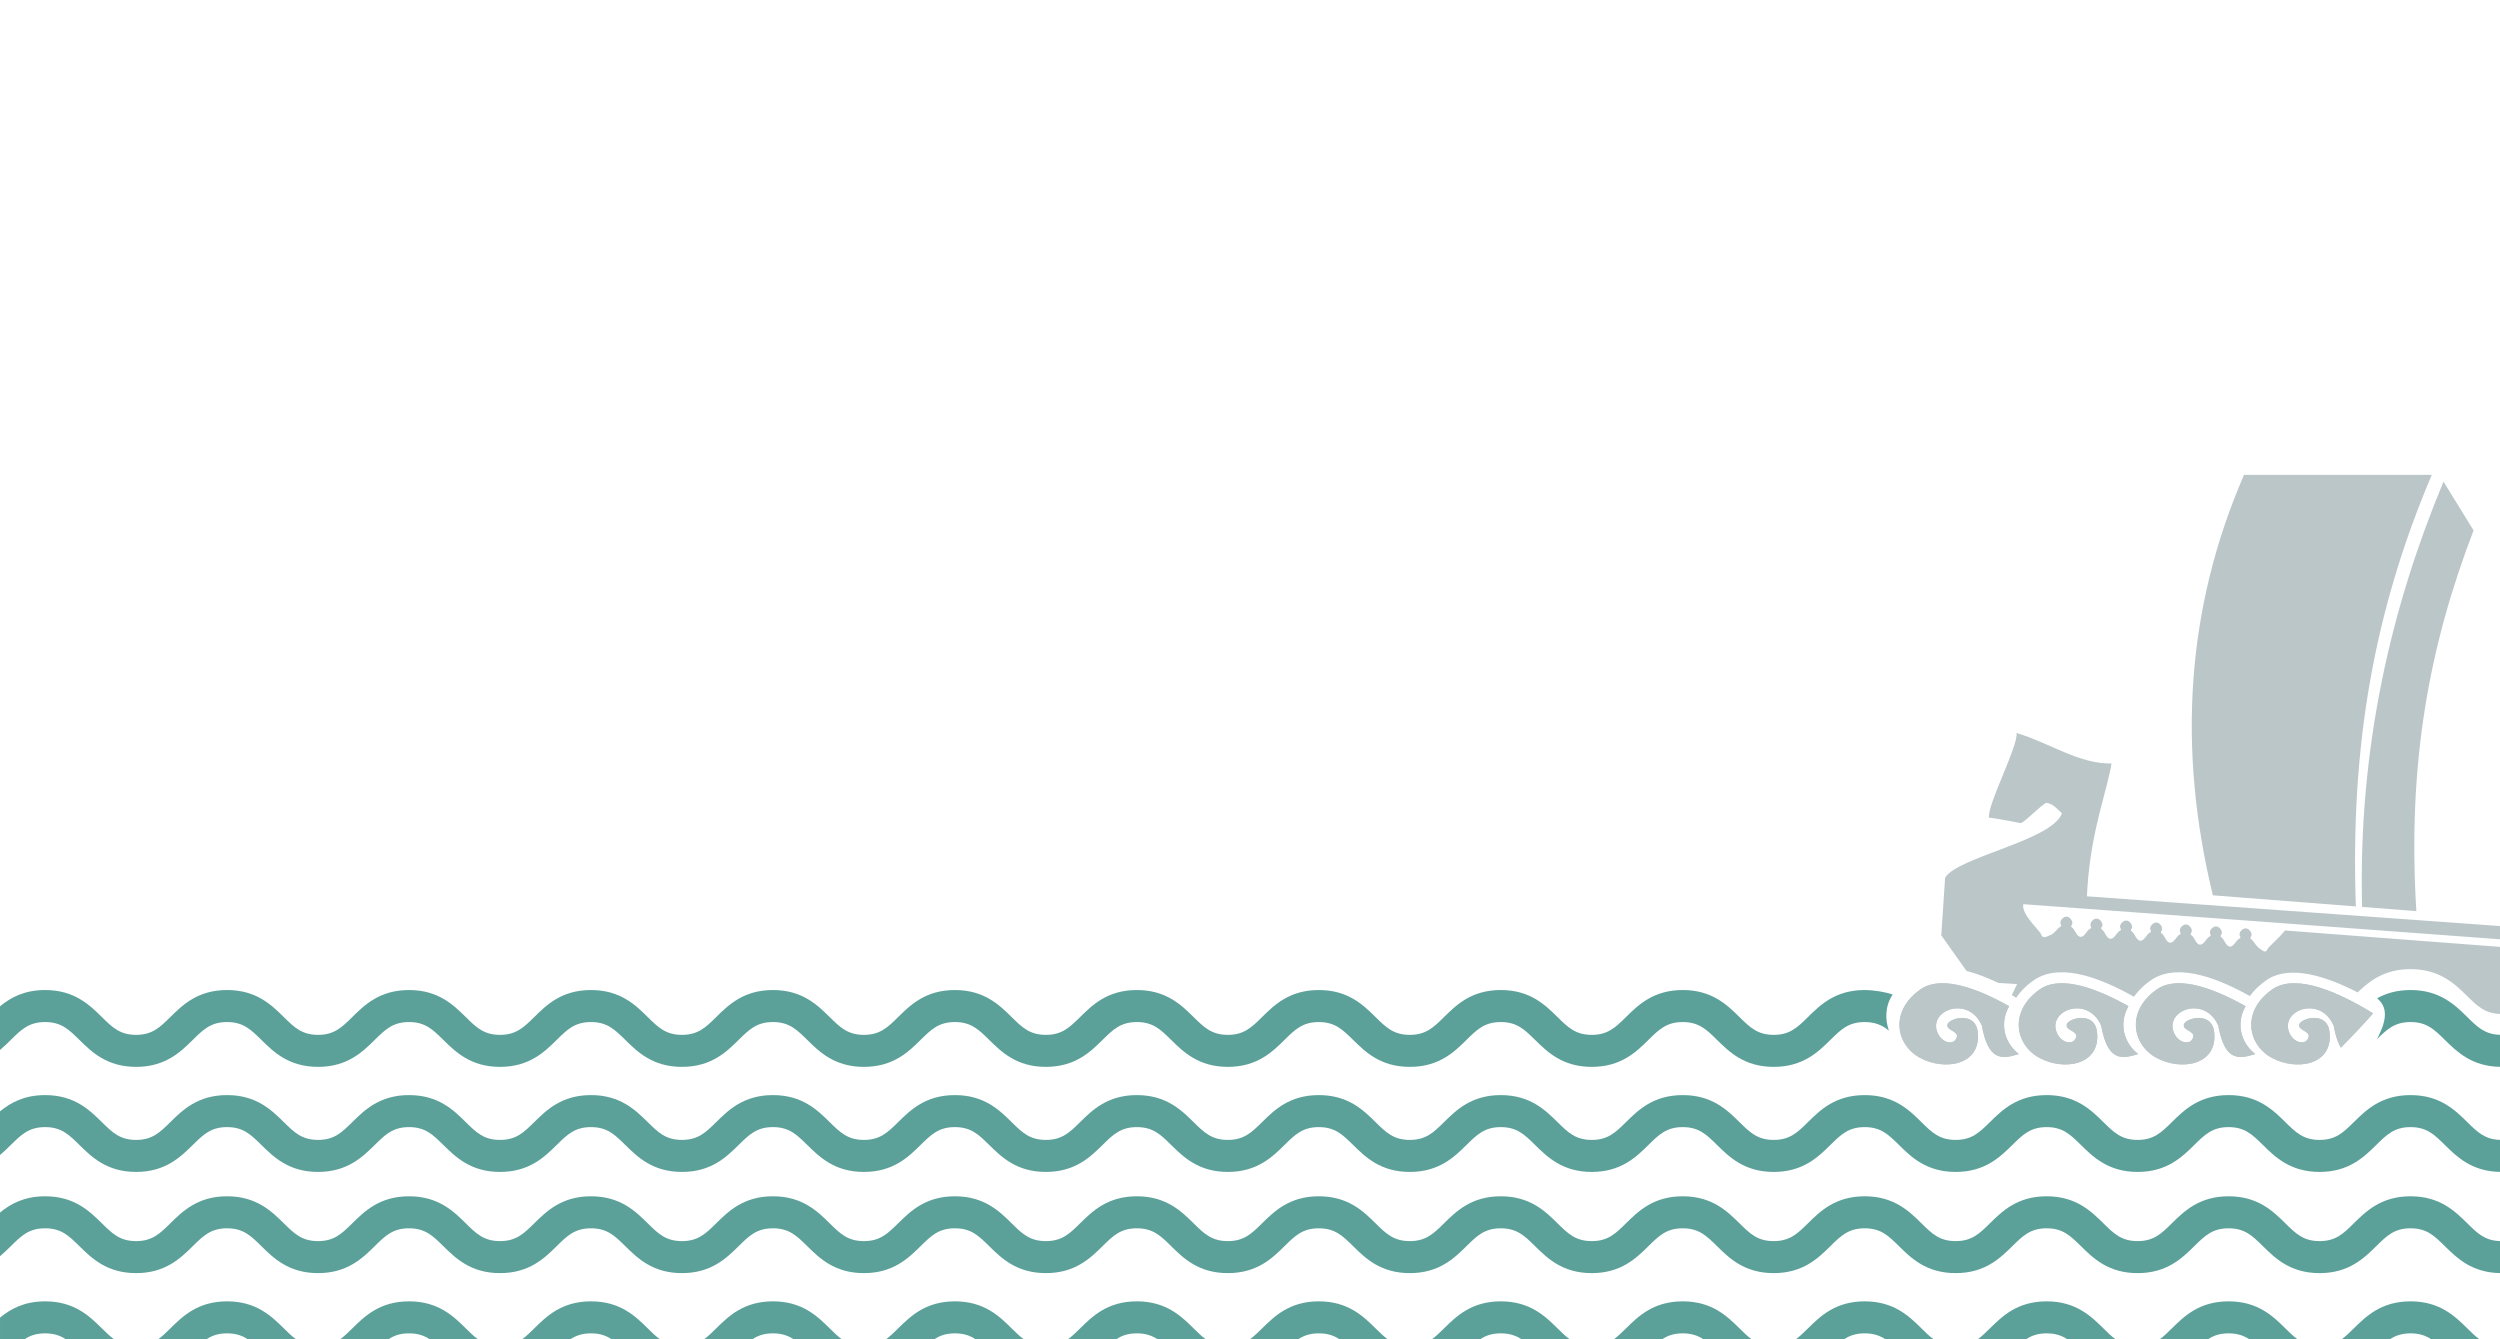 <?xml version="1.0" encoding="UTF-8"?> <!-- Creator: CorelDRAW 2019 (64-Bit) --> <svg xmlns="http://www.w3.org/2000/svg" xmlns:xlink="http://www.w3.org/1999/xlink" xmlns:xodm="http://www.corel.com/coreldraw/odm/2003" xml:space="preserve" width="12560px" height="6729px" style="shape-rendering:geometricPrecision; text-rendering:geometricPrecision; image-rendering:optimizeQuality; fill-rule:evenodd; clip-rule:evenodd" viewBox="0 0 4480.24 2400.13"> <defs> <style type="text/css"> <![CDATA[ .fil2 {fill:#BBC6C8} .fil0 {fill:white} .fil1 {fill:#5BA199;fill-rule:nonzero} .fil3 {fill:#BBC6C8;fill-rule:nonzero} ]]> </style> </defs> <g id="Слой_x0020_1">  <rect class="fil0" width="4480.24" height="2400.13"></rect> <path class="fil1" d="M2074.53 2400.13c-10.03,-6.68 -21.29,-10.7 -37.18,-10.7 -15.88,0 -27.15,4.02 -37.17,10.7l-86.44 0c7.39,-5.31 14.24,-12.05 21.97,-19.66 21.88,-21.57 49.14,-48.41 101.64,-48.41 52.53,0 79.77,26.84 101.67,48.41 7.72,7.61 14.56,14.35 21.96,19.66l-86.45 0zm-326.08 0c-10.03,-6.68 -21.29,-10.7 -37.18,-10.7 -15.88,0 -27.14,4.02 -37.16,10.7l-86.45 0c7.4,-5.31 14.24,-12.05 21.97,-19.66 21.88,-21.57 49.12,-48.41 101.64,-48.41 52.53,0 79.77,26.84 101.67,48.41 7.71,7.61 14.55,14.35 21.94,19.66l-86.43 0zm-326.08 0c-10.03,-6.68 -21.29,-10.7 -37.18,-10.7 -15.88,0 -27.14,4.02 -37.17,10.7l-86.43 0c7.39,-5.31 14.23,-12.05 21.95,-19.66 21.9,-21.57 49.14,-48.41 101.65,-48.41 52.53,0 79.77,26.84 101.65,48.41 7.73,7.61 14.57,14.35 21.97,19.66l-86.44 0zm-326.08 0c-10.02,-6.68 -21.28,-10.7 -37.17,-10.7 -15.88,0 -27.14,4.02 -37.16,10.7l-86.45 0c7.4,-5.31 14.24,-12.05 21.96,-19.66 21.9,-21.57 49.14,-48.41 101.65,-48.41 52.52,0 79.76,26.84 101.65,48.41 7.73,7.61 14.57,14.35 21.96,19.66l-86.44 0zm-326.07 0c-10.03,-6.68 -21.29,-10.7 -37.17,-10.7 -15.89,0 -27.15,4.02 -37.18,10.7l-86.43 0c7.39,-5.31 14.23,-12.05 21.95,-19.66 21.89,-21.57 49.14,-48.41 101.66,-48.41 52.51,0 79.76,26.84 101.65,48.41 7.72,7.61 14.57,14.35 21.96,19.66l-86.44 0zm-326.08 0c-10.02,-6.68 -21.28,-10.7 -37.17,-10.7 -15.89,0 -27.15,4.02 -37.17,10.7l-86.44 0c7.39,-5.31 14.23,-12.05 21.95,-19.66 21.9,-21.57 49.14,-48.41 101.66,-48.41 52.52,0 79.76,26.84 101.65,48.41 7.73,7.61 14.57,14.35 21.96,19.66l-86.44 0zm-326.07 0c-10.03,-6.68 -21.29,-10.7 -37.18,-10.7 -15.88,0 -27.14,4.02 -37.17,10.7l-43.72 0 0 -38.87c18.95,-15.61 43.52,-29.2 80.89,-29.2 52.52,0 79.77,26.84 101.66,48.41 7.72,7.61 14.56,14.35 21.96,19.66l-86.44 0zm2121.77 0c7.39,-5.31 14.24,-12.05 21.97,-19.66 21.88,-21.57 49.12,-48.41 101.64,-48.41 52.53,0 79.77,26.84 101.65,48.41 7.73,7.61 14.57,14.35 21.96,19.66l-86.43 0c-10.03,-6.68 -21.29,-10.7 -37.18,-10.7 -15.88,0 -27.15,4.02 -37.17,10.7l-86.44 0zm326.09 0c7.39,-5.31 14.24,-12.05 21.96,-19.66 21.9,-21.57 49.14,-48.41 101.66,-48.41 52.51,0 79.77,26.84 101.65,48.41 7.73,7.61 14.57,14.35 21.97,19.66l-86.44 0c-10.03,-6.68 -21.29,-10.7 -37.18,-10.7 -15.88,0 -27.15,4.02 -37.17,10.7l-86.45 0zm326.1 0c7.39,-5.31 14.22,-12.05 21.94,-19.66 21.9,-21.57 49.14,-48.41 101.66,-48.41 52.53,0 79.77,26.84 101.65,48.41 7.73,7.61 14.57,14.35 21.96,19.66l-86.44 0c-10.02,-6.68 -21.28,-10.7 -37.17,-10.7 -15.88,0 -27.15,4.02 -37.17,10.7l-86.43 0zm326.07 0c7.39,-5.31 14.24,-12.05 21.96,-19.66 21.89,-21.57 49.13,-48.41 101.65,-48.41 52.52,0 79.76,26.84 101.66,48.41 7.72,7.61 14.56,14.35 21.95,19.66l-86.44 0c-10.02,-6.68 -21.29,-10.7 -37.17,-10.7 -15.88,0 -27.15,4.02 -37.17,10.7l-86.44 0zm326.07 0c7.4,-5.31 14.24,-12.05 21.97,-19.66 21.88,-21.57 49.12,-48.41 101.65,-48.41 52.51,0 79.75,26.84 101.65,48.41 7.72,7.61 14.56,14.35 21.95,19.66l-86.44 0c-10.03,-6.68 -21.28,-10.7 -37.16,-10.7 -15.89,0 -27.15,4.02 -37.18,10.7l-86.44 0zm326.08 0c7.39,-5.31 14.23,-12.05 21.95,-19.66 21.9,-21.57 49.14,-48.41 101.66,-48.41 52.52,0 79.76,26.84 101.65,48.41 7.72,7.61 14.57,14.35 21.96,19.66l-86.44 0c-10.02,-6.68 -21.28,-10.7 -37.17,-10.7 -15.89,0 -27.15,4.02 -37.17,10.7l-86.44 0zm326.07 0c7.39,-5.31 14.24,-12.05 21.96,-19.66 21.89,-21.57 49.14,-48.41 101.66,-48.41 52.51,0 79.76,26.84 101.65,48.41 7.72,7.61 14.57,14.35 21.96,19.66l-86.44 0c-10.03,-6.68 -21.29,-10.7 -37.17,-10.7 -15.89,0 -27.15,4.02 -37.18,10.7l-86.44 0z"></path> <path class="fil1" d="M2200.4 2281.47c-52.52,0 -79.76,-26.85 -101.66,-48.41 -18.8,-18.53 -32.39,-31.91 -61.39,-31.91 -29,0 -42.59,13.38 -61.38,31.91 -21.9,21.56 -49.14,48.41 -101.67,48.41 -52.5,0 -79.74,-26.85 -101.64,-48.41 -18.8,-18.53 -32.39,-31.91 -61.39,-31.91 -29,0 -42.57,13.38 -61.38,31.91 -21.88,21.56 -49.14,48.41 -101.65,48.41 -52.52,0 -79.76,-26.85 -101.66,-48.41 -18.8,-18.53 -32.39,-31.91 -61.39,-31.91 -28.99,0 -42.58,13.38 -61.38,31.91 -21.88,21.56 -49.14,48.41 -101.65,48.41 -52.52,0 -79.76,-26.85 -101.65,-48.41 -18.81,-18.53 -32.39,-31.91 -61.39,-31.91 -28.99,0 -42.57,13.38 -61.38,31.91 -21.89,21.56 -49.14,48.41 -101.65,48.41 -52.52,0 -79.77,-26.85 -101.66,-48.41 -18.8,-18.53 -32.38,-31.91 -61.38,-31.91 -29,0 -42.59,13.38 -61.39,31.91 -21.89,21.56 -49.13,48.41 -101.65,48.41 -52.52,0 -79.76,-26.85 -101.66,-48.41 -18.8,-18.53 -32.38,-31.91 -61.38,-31.91 -29,0 -42.58,13.38 -61.39,31.91 -21.89,21.56 -49.13,48.41 -101.65,48.41 -52.52,0 -79.76,-26.85 -101.65,-48.41 -18.8,-18.53 -32.39,-31.91 -61.39,-31.91 -28.99,0 -42.58,13.38 -61.38,31.91 -5.97,5.88 -12.34,12.16 -19.51,18.17l0 -78.26c18.95,-15.61 43.52,-29.2 80.89,-29.2 52.52,0 79.77,26.84 101.66,48.41 18.8,18.53 32.38,31.92 61.38,31.92 29,0 42.59,-13.39 61.38,-31.92 21.9,-21.57 49.14,-48.41 101.66,-48.41 52.52,0 79.76,26.84 101.65,48.41 18.8,18.53 32.39,31.92 61.39,31.92 29,0 42.58,-13.39 61.38,-31.92 21.89,-21.57 49.14,-48.41 101.66,-48.41 52.51,0 79.76,26.84 101.65,48.41 18.8,18.53 32.39,31.92 61.39,31.92 29,0 42.58,-13.39 61.38,-31.92 21.9,-21.57 49.14,-48.41 101.65,-48.41 52.52,0 79.76,26.84 101.65,48.41 18.81,18.53 32.39,31.92 61.39,31.92 29.01,0 42.59,-13.39 61.38,-31.92 21.9,-21.57 49.14,-48.41 101.65,-48.41 52.53,0 79.77,26.84 101.65,48.41 18.81,18.53 32.38,31.92 61.4,31.92 29,0 42.57,-13.39 61.39,-31.92 21.88,-21.57 49.12,-48.41 101.64,-48.41 52.53,0 79.77,26.84 101.67,48.41 18.77,18.53 32.36,31.92 61.36,31.92 29,0 42.59,-13.39 61.41,-31.92 21.88,-21.57 49.14,-48.41 101.64,-48.41 52.53,0 79.77,26.84 101.67,48.41 18.79,18.53 32.38,31.92 61.38,31.92 29.02,0 42.59,-13.39 61.41,-31.92 21.88,-21.57 49.12,-48.41 101.64,-48.41 52.53,0 79.77,26.84 101.65,48.41 18.81,18.53 32.38,31.92 61.4,31.92 29,0 42.59,-13.39 61.39,-31.92 21.9,-21.57 49.14,-48.41 101.66,-48.41 52.51,0 79.77,26.84 101.65,48.41 18.81,18.53 32.4,31.92 61.4,31.92 29,0 42.59,-13.39 61.37,-31.92 21.9,-21.57 49.14,-48.41 101.66,-48.41 52.53,0 79.77,26.84 101.65,48.41 18.81,18.53 32.38,31.92 61.38,31.92 29.02,0 42.59,-13.39 61.4,-31.92 21.89,-21.57 49.13,-48.41 101.65,-48.41 52.52,0 79.76,26.84 101.66,48.41 18.79,18.53 32.37,31.92 61.37,31.92 29.01,0 42.59,-13.39 61.4,-31.92 21.88,-21.57 49.12,-48.41 101.65,-48.41 52.51,0 79.75,26.84 101.65,48.41 18.79,18.53 32.37,31.92 61.38,31.92 29,0 42.59,-13.39 61.38,-31.92 21.9,-21.57 49.14,-48.41 101.66,-48.41 52.52,0 79.76,26.84 101.65,48.41 18.8,18.53 32.39,31.92 61.39,31.92 29,0 42.58,-13.39 61.38,-31.92 21.89,-21.57 49.14,-48.41 101.66,-48.41 52.51,0 79.76,26.84 101.65,48.41 18.2,17.94 31.51,31.06 58.65,31.88l0 57.39c-50.74,-0.92 -77.41,-27.21 -98.92,-48.39 -18.8,-18.53 -32.38,-31.91 -61.38,-31.91 -29.01,0 -42.59,13.38 -61.39,31.91 -21.89,21.56 -49.13,48.41 -101.65,48.41 -52.52,0 -79.77,-26.85 -101.66,-48.41 -18.8,-18.53 -32.38,-31.91 -61.38,-31.91 -29,0 -42.58,13.38 -61.39,31.91 -21.89,21.56 -49.13,48.41 -101.65,48.41 -52.52,0 -79.77,-26.85 -101.66,-48.41 -18.8,-18.53 -32.38,-31.91 -61.37,-31.91 -29.01,0 -42.59,13.38 -61.39,31.91 -21.89,21.56 -49.13,48.41 -101.66,48.41 -52.51,0 -79.76,-26.85 -101.65,-48.41 -18.79,-18.53 -32.39,-31.91 -61.38,-31.91 -29,0 -42.59,13.38 -61.38,31.91 -21.9,21.56 -49.14,48.41 -101.67,48.41 -52.5,0 -79.76,-26.85 -101.64,-48.41 -18.82,-18.53 -32.39,-31.91 -61.39,-31.91 -29,0 -42.59,13.38 -61.38,31.91 -21.9,21.56 -49.14,48.41 -101.65,48.41 -52.52,0 -79.76,-26.85 -101.66,-48.41 -18.8,-18.53 -32.39,-31.91 -61.39,-31.91 -29,0 -42.59,13.38 -61.38,31.91 -21.9,21.56 -49.14,48.41 -101.67,48.41 -52.52,0 -79.76,-26.85 -101.66,-48.41 -18.8,-18.53 -32.39,-31.91 -61.39,-31.91 -29,0 -42.59,13.38 -61.38,31.91 -21.9,21.56 -49.14,48.41 -101.67,48.41z"></path> <path class="fil1" d="M2200.4 2100.13c-52.52,0 -79.76,-26.85 -101.66,-48.41 -18.8,-18.53 -32.39,-31.91 -61.39,-31.91 -29,0 -42.59,13.38 -61.38,31.91 -21.9,21.56 -49.14,48.41 -101.67,48.41 -52.5,0 -79.74,-26.85 -101.64,-48.41 -18.8,-18.53 -32.39,-31.91 -61.39,-31.91 -29,0 -42.57,13.38 -61.38,31.91 -21.88,21.56 -49.14,48.41 -101.65,48.41 -52.52,0 -79.76,-26.85 -101.66,-48.41 -18.8,-18.53 -32.39,-31.91 -61.39,-31.91 -28.99,0 -42.58,13.38 -61.38,31.91 -21.88,21.56 -49.14,48.41 -101.65,48.41 -52.52,0 -79.76,-26.85 -101.65,-48.41 -18.81,-18.53 -32.39,-31.91 -61.39,-31.91 -28.99,0 -42.57,13.38 -61.38,31.91 -21.89,21.56 -49.14,48.41 -101.65,48.41 -52.52,0 -79.77,-26.85 -101.66,-48.41 -18.8,-18.53 -32.38,-31.91 -61.38,-31.91 -29,0 -42.59,13.38 -61.39,31.91 -21.89,21.56 -49.13,48.41 -101.65,48.41 -52.52,0 -79.76,-26.85 -101.66,-48.41 -18.8,-18.53 -32.38,-31.91 -61.38,-31.91 -29,0 -42.58,13.38 -61.39,31.91 -21.89,21.56 -49.13,48.41 -101.65,48.41 -52.52,0 -79.76,-26.85 -101.65,-48.41 -18.8,-18.53 -32.39,-31.91 -61.39,-31.91 -28.99,0 -42.58,13.38 -61.38,31.91 -5.97,5.88 -12.34,12.16 -19.51,18.17l0 -78.25c18.95,-15.61 43.52,-29.2 80.89,-29.2 52.52,0 79.77,26.83 101.66,48.41 18.8,18.53 32.38,31.91 61.38,31.91 29,0 42.59,-13.38 61.38,-31.91 21.9,-21.58 49.14,-48.41 101.66,-48.41 52.52,0 79.76,26.83 101.65,48.41 18.8,18.53 32.39,31.91 61.39,31.91 29,0 42.58,-13.38 61.38,-31.91 21.89,-21.58 49.14,-48.41 101.66,-48.41 52.51,0 79.76,26.83 101.65,48.41 18.8,18.53 32.39,31.91 61.39,31.91 29,0 42.58,-13.38 61.38,-31.91 21.9,-21.58 49.14,-48.41 101.65,-48.41 52.52,0 79.76,26.83 101.65,48.41 18.81,18.53 32.39,31.91 61.39,31.91 29.01,0 42.59,-13.38 61.38,-31.91 21.9,-21.58 49.14,-48.41 101.65,-48.41 52.53,0 79.77,26.83 101.65,48.41 18.81,18.53 32.38,31.91 61.4,31.91 29,0 42.57,-13.38 61.39,-31.91 21.88,-21.58 49.12,-48.41 101.64,-48.41 52.53,0 79.77,26.83 101.67,48.41 18.77,18.53 32.36,31.91 61.36,31.91 29,0 42.59,-13.38 61.41,-31.91 21.88,-21.58 49.14,-48.41 101.64,-48.41 52.53,0 79.77,26.83 101.67,48.41 18.79,18.53 32.38,31.91 61.38,31.91 29.02,0 42.59,-13.38 61.41,-31.91 21.88,-21.58 49.12,-48.41 101.64,-48.41 52.53,0 79.77,26.83 101.65,48.41 18.81,18.53 32.38,31.91 61.4,31.91 29,0 42.59,-13.38 61.39,-31.91 21.9,-21.58 49.14,-48.41 101.66,-48.41 52.51,0 79.77,26.83 101.65,48.41 18.81,18.53 32.4,31.91 61.4,31.91 29,0 42.59,-13.38 61.37,-31.91 21.9,-21.58 49.14,-48.41 101.66,-48.41 52.53,0 79.77,26.83 101.65,48.41 18.81,18.53 32.38,31.91 61.38,31.91 29.02,0 42.59,-13.38 61.4,-31.91 21.89,-21.58 49.13,-48.41 101.65,-48.41 52.52,0 79.76,26.83 101.66,48.41 18.79,18.53 32.37,31.91 61.37,31.91 29.01,0 42.59,-13.38 61.4,-31.91 21.88,-21.58 49.12,-48.41 101.65,-48.41 52.51,0 79.75,26.83 101.65,48.41 18.79,18.53 32.37,31.91 61.38,31.91 29,0 42.59,-13.38 61.38,-31.91 21.9,-21.58 49.14,-48.41 101.66,-48.41 52.52,0 79.76,26.83 101.65,48.41 18.8,18.53 32.39,31.91 61.39,31.91 29,0 42.58,-13.38 61.38,-31.91 21.89,-21.58 49.14,-48.41 101.66,-48.41 52.51,0 79.76,26.83 101.65,48.41 18.2,17.93 31.51,31.05 58.65,31.87l0 57.39c-50.74,-0.92 -77.41,-27.2 -98.92,-48.39 -18.8,-18.53 -32.38,-31.91 -61.38,-31.91 -29.01,0 -42.59,13.38 -61.39,31.91 -21.89,21.56 -49.13,48.41 -101.65,48.41 -52.52,0 -79.77,-26.85 -101.66,-48.41 -18.8,-18.53 -32.38,-31.91 -61.38,-31.91 -29,0 -42.58,13.38 -61.39,31.91 -21.89,21.56 -49.13,48.41 -101.65,48.41 -52.52,0 -79.77,-26.85 -101.66,-48.41 -18.8,-18.53 -32.38,-31.91 -61.37,-31.91 -29.01,0 -42.59,13.38 -61.39,31.91 -21.89,21.56 -49.13,48.41 -101.66,48.41 -52.51,0 -79.76,-26.85 -101.65,-48.41 -18.79,-18.53 -32.39,-31.91 -61.38,-31.91 -29,0 -42.59,13.38 -61.38,31.91 -21.9,21.56 -49.14,48.41 -101.67,48.41 -52.5,0 -79.76,-26.85 -101.64,-48.41 -18.82,-18.53 -32.39,-31.91 -61.39,-31.91 -29,0 -42.59,13.38 -61.38,31.91 -21.9,21.56 -49.14,48.41 -101.65,48.41 -52.52,0 -79.76,-26.85 -101.66,-48.41 -18.8,-18.53 -32.39,-31.91 -61.39,-31.91 -29,0 -42.59,13.38 -61.38,31.91 -21.9,21.56 -49.14,48.41 -101.67,48.41 -52.52,0 -79.76,-26.85 -101.66,-48.41 -18.8,-18.53 -32.39,-31.91 -61.39,-31.91 -29,0 -42.59,13.38 -61.38,31.91 -21.9,21.56 -49.14,48.41 -101.67,48.41z"></path> <path class="fil1" d="M2200.4 1911.85c-52.52,0 -79.76,-26.85 -101.66,-48.41 -18.8,-18.53 -32.39,-31.91 -61.39,-31.91 -29,0 -42.59,13.38 -61.38,31.91 -21.9,21.56 -49.14,48.41 -101.67,48.41 -52.5,0 -79.74,-26.85 -101.64,-48.41 -18.8,-18.53 -32.39,-31.91 -61.39,-31.91 -29,0 -42.57,13.38 -61.38,31.91 -21.88,21.56 -49.14,48.41 -101.65,48.41 -52.52,0 -79.76,-26.85 -101.66,-48.41 -18.8,-18.53 -32.39,-31.91 -61.39,-31.91 -28.99,0 -42.58,13.38 -61.38,31.91 -21.88,21.56 -49.14,48.41 -101.65,48.41 -52.52,0 -79.76,-26.85 -101.65,-48.41 -18.81,-18.53 -32.39,-31.91 -61.39,-31.91 -28.99,0 -42.57,13.38 -61.38,31.91 -21.89,21.56 -49.14,48.41 -101.65,48.41 -52.52,0 -79.77,-26.85 -101.66,-48.41 -18.8,-18.53 -32.38,-31.91 -61.38,-31.91 -29,0 -42.59,13.38 -61.39,31.91 -21.89,21.56 -49.13,48.41 -101.65,48.41 -52.52,0 -79.76,-26.85 -101.66,-48.41 -18.8,-18.53 -32.38,-31.91 -61.38,-31.91 -29,0 -42.58,13.38 -61.39,31.91 -21.89,21.56 -49.13,48.41 -101.65,48.41 -52.52,0 -79.76,-26.85 -101.65,-48.41 -18.8,-18.53 -32.39,-31.91 -61.39,-31.91 -28.99,0 -42.58,13.38 -61.38,31.91 -5.97,5.88 -12.34,12.15 -19.51,18.17l0 -78.26c18.95,-15.61 43.52,-29.2 80.89,-29.2 52.52,0 79.77,26.84 101.66,48.41 18.8,18.53 32.38,31.92 61.38,31.92 29,0 42.59,-13.39 61.38,-31.92 21.9,-21.57 49.14,-48.41 101.66,-48.41 52.52,0 79.76,26.84 101.65,48.41 18.8,18.53 32.39,31.92 61.39,31.92 29,0 42.58,-13.39 61.38,-31.92 21.89,-21.57 49.14,-48.41 101.66,-48.41 52.51,0 79.76,26.84 101.65,48.41 18.8,18.53 32.39,31.92 61.39,31.92 29,0 42.58,-13.39 61.38,-31.92 21.9,-21.57 49.14,-48.41 101.65,-48.41 52.52,0 79.76,26.84 101.65,48.41 18.81,18.53 32.39,31.92 61.39,31.92 29.01,0 42.59,-13.39 61.38,-31.92 21.9,-21.57 49.14,-48.41 101.65,-48.41 52.53,0 79.77,26.84 101.65,48.41 18.81,18.53 32.38,31.92 61.4,31.92 29,0 42.57,-13.39 61.39,-31.92 21.88,-21.57 49.12,-48.41 101.64,-48.41 52.53,0 79.77,26.84 101.67,48.41 18.77,18.53 32.36,31.92 61.36,31.92 29,0 42.59,-13.39 61.41,-31.92 21.88,-21.57 49.14,-48.41 101.64,-48.41 52.53,0 79.77,26.84 101.67,48.41 18.79,18.53 32.38,31.92 61.38,31.92 29.02,0 42.59,-13.39 61.41,-31.92 21.88,-21.57 49.12,-48.41 101.64,-48.41 52.53,0 79.77,26.84 101.65,48.41 18.81,18.53 32.38,31.92 61.4,31.92 29,0 42.59,-13.39 61.39,-31.92 21.9,-21.57 49.14,-48.41 101.66,-48.41 52.51,0 79.77,26.84 101.65,48.41 18.81,18.53 32.4,31.92 61.4,31.92 29,0 42.59,-13.39 61.37,-31.92 21.9,-21.57 49.14,-48.41 101.66,-48.41 52.53,0 79.77,26.84 101.65,48.41 18.81,18.53 32.38,31.92 61.38,31.92 29.02,0 42.59,-13.39 61.4,-31.92 21.89,-21.57 49.13,-48.41 101.65,-48.41 16.86,0 37.8,3.66 50.11,8.13 -14.47,21.52 -13.25,46.44 -6.69,64.54 -11.7,-9.39 -24.17,-15.29 -43.42,-15.29 -29,0 -42.59,13.38 -61.38,31.91 -21.9,21.56 -49.14,48.41 -101.67,48.41 -52.5,0 -79.76,-26.85 -101.64,-48.41 -18.82,-18.53 -32.39,-31.91 -61.39,-31.91 -29,0 -42.59,13.38 -61.38,31.91 -21.9,21.56 -49.14,48.41 -101.65,48.41 -52.52,0 -79.76,-26.85 -101.66,-48.41 -18.8,-18.53 -32.39,-31.91 -61.39,-31.91 -29,0 -42.59,13.38 -61.38,31.91 -21.9,21.56 -49.14,48.41 -101.67,48.41 -52.52,0 -79.76,-26.85 -101.66,-48.41 -18.8,-18.53 -32.39,-31.91 -61.39,-31.91 -29,0 -42.59,13.38 -61.38,31.91 -21.9,21.56 -49.14,48.41 -101.67,48.41zm2279.84 -57.41l0 57.38c-50.74,-0.91 -77.41,-27.2 -98.92,-48.38 -18.8,-18.53 -32.38,-31.91 -61.38,-31.91 -28.28,0 -41.9,12.72 -59.99,30.53 14.29,-28.06 22.68,-54.59 0,-73.11 15.7,-8.71 34.98,-14.8 59.99,-14.8 52.51,0 79.76,26.84 101.65,48.41 18.2,17.94 31.51,31.05 58.65,31.88z"></path> <g id="_586411650128"> <path class="fil2" d="M4021.5 850.88l336.52 0c-102.82,241.69 -146.31,483.85 -136.08,773.46l-256.27 -19.92c-63.91,-263.1 -47.81,-514.68 55.83,-753.54zm211.54 774.32c-7.21,-289.85 54.2,-541.75 145.98,-762.15l53.88 87.45c-78.87,205.24 -119.08,416.23 -102.56,682.26l-97.3 -7.56z"></path> <path class="fil2" d="M3613.77 1313.42c64.39,19.9 110.42,55.23 170.26,54.77 -2.23,16.93 -13.83,58.5 -22.33,91.91l0.19 0.03c-13.05,51.19 -19.89,99.69 -21.88,146.07l740.23 53.3 0 23.71 -424.22 -31.4 -430.04 -31.49c-4.02,18.3 29.69,47.19 31.82,53.93 3.09,9.75 11.52,3.16 17.19,1.12 5.67,-2.04 11.11,-9.71 14.25,-12.46 3.14,-2.74 4.3,-1.98 4.61,-4.02 0.3,-2.05 -1.75,-2.09 -1.48,-6.18 0.27,-4.09 5.51,-10.43 11.44,-10.04 5.94,0.38 10.31,7.4 10.04,11.44 -0.26,4.04 -2.24,3.65 -2.1,5.72 0.14,2.08 1.46,1.66 4.25,4.83 2.79,3.18 6.21,13.8 12.51,14.21 6.29,0.41 11.07,-9.68 14.25,-12.46 3.18,-2.78 4.44,-2.2 4.84,-4.23 0.41,-2.04 -1.6,-1.91 -1.34,-5.95 0.27,-4.04 5.51,-10.43 11.44,-10.04 5.94,0.39 10.31,7.35 10.04,11.44 -0.26,4.09 -2.3,3.87 -2.26,5.94 0.03,2.07 1.28,1.46 4.04,4.59 2.76,3.13 6.21,13.79 12.51,14.21 6.29,0.41 11.11,-9.71 14.25,-12.46 3.14,-2.75 4.3,-1.98 4.61,-4.03 0.3,-2.04 -1.75,-2.09 -1.48,-6.18 0.27,-4.09 5.51,-10.42 11.44,-10.04 5.94,0.39 10.31,7.4 10.04,11.45 -0.26,4.04 -2.24,3.65 -2.1,5.72 0.14,2.07 1.46,1.66 4.25,4.83 2.79,3.17 6.21,13.79 12.51,14.2 6.29,0.42 11.07,-9.67 14.25,-12.45 3.18,-2.78 4.43,-2.2 4.84,-4.24 0.41,-2.03 -1.6,-1.9 -1.34,-5.95 0.27,-4.04 5.51,-10.42 11.44,-10.03 5.94,0.38 10.31,7.35 10.04,11.44 -0.26,4.09 -2.3,3.87 -2.26,5.94 0.03,2.06 1.28,1.45 4.04,4.59 2.76,3.13 6.21,13.79 12.51,14.2 6.29,0.41 11.11,-9.71 14.25,-12.45 3.14,-2.75 4.3,-1.99 4.61,-4.03 0.3,-2.04 -1.75,-2.09 -1.48,-6.18 0.27,-4.09 5.51,-10.43 11.44,-10.04 5.94,0.39 10.31,7.4 10.04,11.44 -0.26,4.04 -2.24,3.66 -2.1,5.73 0.14,2.07 1.46,1.65 4.25,4.83 2.79,3.17 6.21,13.79 12.51,14.2 6.29,0.41 11.07,-9.67 14.25,-12.46 3.18,-2.78 4.43,-2.19 4.84,-4.23 0.41,-2.03 -1.6,-1.91 -1.34,-5.95 0.26,-4.04 5.51,-10.43 11.44,-10.04 5.94,0.39 10.31,7.35 10.04,11.44 -0.27,4.09 -2.3,3.87 -2.27,5.94 0.04,2.07 1.29,1.46 4.05,4.59 2.76,3.14 6.21,13.8 12.51,14.21 6.29,0.41 11.1,-9.71 14.25,-12.46 3.14,-2.74 4.3,-1.98 4.6,-4.02 0.31,-2.05 -1.74,-2.1 -1.47,-6.19 0.27,-4.09 5.51,-10.42 11.44,-10.03 5.93,0.38 10.3,7.4 10.04,11.44 -0.26,4.04 -2.24,3.65 -2.1,5.72 0.14,2.07 1.45,1.66 4.25,4.83 2.79,3.17 7.74,11.49 12.51,14.21 4.76,2.72 10.45,9.94 13.98,0.91 1.56,-4.01 18.95,-17.97 31.3,-33.37l385.33 29.42 0 120.16c-27.14,-0.82 -40.45,-13.93 -58.65,-31.87 -21.89,-21.57 -49.14,-48.41 -101.65,-48.41 -47.19,0 -73.98,21.66 -94.8,41.71 -57.08,-29.45 -119.26,-48.7 -160.12,-24.23l0.01 0.02c-0.23,0.14 -0.47,0.29 -0.7,0.44 -13.82,9.08 -24.49,19.38 -32.32,30.31 -28.73,-16.03 -59.18,-29.98 -87.67,-37.21 -32.04,-8.14 -62.11,-7.93 -86.1,6.44l0.01 0.02c-0.24,0.14 -0.47,0.29 -0.71,0.44 -14.33,9.42 -25.28,20.16 -33.19,31.56l-0.36 -0.21c-29.27,-16.47 -60.41,-30.86 -89.51,-38.25 -32.04,-8.14 -62.12,-7.93 -86.11,6.44l0.01 0.02c-0.23,0.14 -0.47,0.29 -0.7,0.44 -15.13,9.94 -26.48,21.35 -34.48,33.45 -0.92,-0.78 -1.94,-1.49 -3.03,-2.1l-0.08 -0.04 -0.07 -0.05 -0.08 -0.04 -0.08 -0.04 -0.07 -0.05 -0.08 -0.04 -0.15 -0.08 -0.08 -0.05 -0.08 -0.04 -0.08 -0.04 -0.07 -0.05 -0.08 -0.04 -0.08 -0.04 -0.07 -0.05 -0.08 -0.04 -0.08 -0.04 -0.06 -0.04 -0.01 -0.01 -0.08 -0.04 -0.08 -0.04 -0.07 -0.04 -0.08 -0.05 -0.08 -0.04 -0.07 -0.04 -0.08 -0.05 -0.08 -0.04 -0.08 -0.04 -0.07 -0.04 -0.08 -0.05 -0.08 -0.04 -0.07 -0.04 -0.08 -0.05 -0.08 -0.04 -0.08 -0.04 -0.07 -0.04 -0.06 -0.04 -0.02 -0.01 -0.08 -0.04 -0.07 -0.04 -0.08 -0.05 -0.08 -0.04 -0.07 -0.04 -0.08 -0.04 -0.08 -0.05 -0.08 -0.04 -0.07 -0.04 -0.08 -0.05 -0.08 -0.04 -0.07 -0.04 -0.08 -0.04 -0.08 -0.05 -0.08 -0.04 -0.46 -0.25 -0.08 -0.05 -0.07 -0.04 -0.08 -0.04 -0.08 -0.04 -0.08 -0.05 -0.07 -0.04 -0.08 -0.04 9.44 -19.71 -33.4 -2.07c-19.18,-9.11 -38.57,-16.7 -57.24,-21.57l-45.23 -63.75 6.92 -103.32c22.11,-37.12 192.94,-66.72 209.35,-115.55 -9.17,-7.45 -14.1,-15.98 -27.06,-18.58 -5.54,-1.08 -41.9,37.36 -47.17,36.31 -23.41,-4.57 -44.03,-8.43 -56.49,-9.77 -3.34,-23.37 52.76,-128.45 49.41,-151.82z"></path> <path class="fil3" d="M4075.09 1771.01c42.79,-25.62 117.02,7.67 177.75,44.96 -18.75,21.01 -38.01,41.54 -57.82,61.54 -5.21,-8.69 -9.53,-21.41 -12.87,-39.55 -23.98,-55.46 -97.67,-27.36 -79.12,13.52 8.1,17.83 26.23,19.99 31.87,11.99 11.17,-15.8 -15.85,-15.36 -14.57,-26.84 1.25,-11.55 49.88,-25.92 54.38,12.51 7.1,60.35 -60.3,70.51 -104.18,46.06 -43.71,-24.36 -53.89,-85.78 4.56,-124.19z"></path> <path class="fil3" d="M3868.31 1771.01c37.78,-22.62 100.08,0.69 155.94,32.12 -17.75,31.06 -8.4,65.75 17.38,85.76 -31.33,9.82 -54.69,11.95 -66.27,-50.93 -23.97,-55.46 -97.67,-27.36 -79.11,13.52 8.1,17.83 26.22,19.99 31.87,11.99 11.17,-15.8 -15.86,-15.36 -14.57,-26.84 1.25,-11.55 49.87,-25.92 54.38,12.51 7.1,60.35 -60.31,70.51 -104.18,46.06 -43.71,-24.36 -53.9,-85.78 4.56,-124.19z"></path> <path class="fil3" d="M3658.44 1771.01c37.78,-22.62 100.08,0.69 155.95,32.12 -17.76,31.06 -8.4,65.75 17.37,85.76 -31.33,9.82 -54.69,11.95 -66.26,-50.93 -23.98,-55.46 -97.67,-27.36 -79.12,13.52 8.1,17.83 26.23,19.99 31.87,11.99 11.17,-15.8 -15.85,-15.36 -14.57,-26.84 1.25,-11.55 49.88,-25.92 54.38,12.51 7.1,60.35 -60.3,70.51 -104.18,46.06 -43.71,-24.36 -53.89,-85.78 4.56,-124.19z"></path> <path class="fil3" d="M3444.62 1771.01c37.78,-22.62 100.07,0.69 155.94,32.12 -17.75,31.06 -8.4,65.75 17.38,85.76 -31.34,9.82 -54.69,11.95 -66.27,-50.93 -23.97,-55.46 -97.67,-27.36 -79.11,13.52 8.1,17.83 26.22,19.99 31.87,11.99 11.17,-15.8 -15.86,-15.36 -14.57,-26.84 1.25,-11.55 49.87,-25.92 54.38,12.51 7.1,60.35 -60.31,70.51 -104.18,46.06 -43.71,-24.36 -53.9,-85.78 4.56,-124.19z"></path> <path class="fil3" d="M4075.09 1771.01c42.79,-25.62 117.02,7.67 177.75,44.96 -18.75,21.01 -38.01,41.54 -57.82,61.54 -5.21,-8.69 -9.53,-21.41 -12.87,-39.55 -23.98,-55.46 -97.67,-27.36 -79.12,13.52 8.1,17.83 26.23,19.99 31.87,11.99 11.17,-15.8 -15.85,-15.36 -14.57,-26.84 1.25,-11.55 49.88,-25.92 54.38,12.51 7.1,60.35 -60.3,70.51 -104.18,46.06 -43.71,-24.36 -53.89,-85.78 4.56,-124.19z"></path> <path class="fil3" d="M3868.31 1771.01c37.78,-22.62 100.08,0.69 155.94,32.12 -17.75,31.06 -8.4,65.75 17.38,85.76 -31.33,9.82 -54.69,11.95 -66.27,-50.93 -23.97,-55.46 -97.67,-27.36 -79.11,13.52 8.1,17.83 26.22,19.99 31.87,11.99 11.17,-15.8 -15.86,-15.36 -14.57,-26.84 1.25,-11.55 49.87,-25.92 54.38,12.51 7.1,60.35 -60.31,70.51 -104.18,46.06 -43.71,-24.36 -53.9,-85.78 4.56,-124.19z"></path> <path class="fil3" d="M3658.44 1771.01c37.78,-22.62 100.08,0.69 155.95,32.12 -17.76,31.06 -8.4,65.75 17.37,85.76 -31.33,9.82 -54.69,11.95 -66.26,-50.93 -23.98,-55.46 -97.67,-27.36 -79.12,13.52 8.1,17.83 26.23,19.99 31.87,11.99 11.17,-15.8 -15.85,-15.36 -14.57,-26.84 1.25,-11.55 49.88,-25.92 54.38,12.51 7.1,60.35 -60.3,70.51 -104.18,46.06 -43.71,-24.36 -53.89,-85.78 4.56,-124.19z"></path> <path class="fil3" d="M3444.62 1771.01c37.78,-22.62 100.07,0.69 155.94,32.12 -17.75,31.06 -8.4,65.75 17.38,85.76 -31.34,9.82 -54.69,11.95 -66.27,-50.93 -23.97,-55.46 -97.67,-27.36 -79.11,13.52 8.1,17.83 26.22,19.99 31.87,11.99 11.17,-15.8 -15.86,-15.36 -14.57,-26.84 1.25,-11.55 49.87,-25.92 54.38,12.51 7.1,60.35 -60.31,70.51 -104.18,46.06 -43.71,-24.36 -53.9,-85.78 4.56,-124.19z"></path> </g> </g> </svg> 